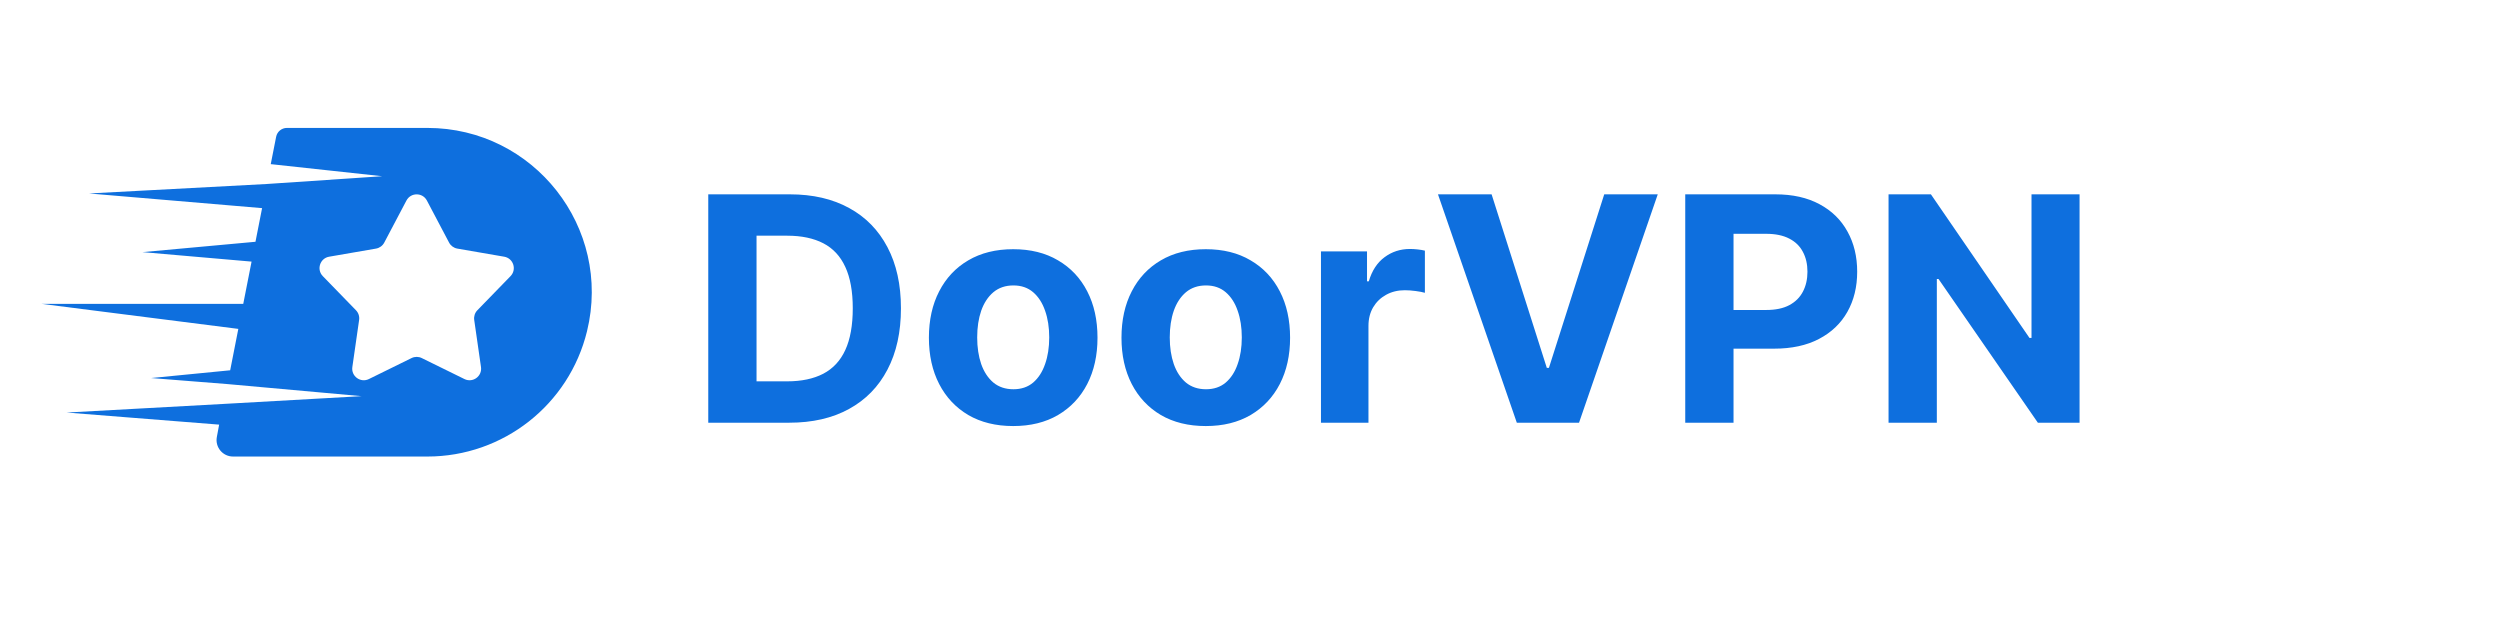 <svg width="207" height="52" viewBox="0 0 207 52" fill="none" xmlns="http://www.w3.org/2000/svg">
<path fill-rule="evenodd" clip-rule="evenodd" d="M19.296 37.801H35.389C41.66 37.801 47.119 33.515 48.606 27.422C50.697 18.854 44.208 10.592 35.389 10.592H23.757C23.322 10.592 22.948 10.9 22.864 11.326L22.418 13.591L31.648 14.591L22.095 15.234L7.371 16.019L21.701 17.233L21.153 20.019L11.798 20.876L20.83 21.661L20.141 25.161H3.443L19.733 27.232L19.059 30.66L12.512 31.302L18.834 31.802L29.935 32.802L18.511 33.445L5.514 34.159L18.145 35.159L17.954 36.186C17.797 37.026 18.442 37.801 19.296 37.801ZM35.346 16.603C34.987 15.923 34.013 15.923 33.654 16.603L31.816 20.087C31.677 20.35 31.425 20.533 31.133 20.584L27.251 21.255C26.493 21.386 26.192 22.313 26.728 22.864L29.474 25.689C29.681 25.902 29.777 26.198 29.735 26.492L29.174 30.392C29.065 31.153 29.853 31.725 30.543 31.386L34.078 29.648C34.344 29.517 34.656 29.517 34.922 29.648L38.457 31.386C39.147 31.725 39.935 31.153 39.826 30.392L39.265 26.492C39.223 26.198 39.319 25.902 39.526 25.689L42.272 22.864C42.808 22.313 42.507 21.386 41.749 21.255L37.867 20.584C37.575 20.533 37.323 20.35 37.184 20.087L35.346 16.603Z" fill="#0E6FDE"/>
<path d="M65.347 35H58.644V16.091H65.402C67.304 16.091 68.941 16.47 70.314 17.227C71.687 17.977 72.742 19.058 73.481 20.467C74.226 21.877 74.598 23.563 74.598 25.527C74.598 27.497 74.226 29.189 73.481 30.605C72.742 32.021 71.68 33.107 70.296 33.864C68.917 34.621 67.267 35 65.347 35ZM62.641 31.575H65.18C66.362 31.575 67.356 31.365 68.163 30.947C68.975 30.522 69.585 29.866 69.991 28.98C70.403 28.088 70.609 26.937 70.609 25.527C70.609 24.13 70.403 22.988 69.991 22.102C69.585 21.215 68.978 20.563 68.172 20.144C67.365 19.726 66.371 19.516 65.19 19.516H62.641V31.575ZM83.893 35.277C82.459 35.277 81.219 34.972 80.172 34.363C79.132 33.747 78.329 32.892 77.763 31.796C77.196 30.694 76.913 29.417 76.913 27.965C76.913 26.5 77.196 25.219 77.763 24.124C78.329 23.022 79.132 22.166 80.172 21.557C81.219 20.941 82.459 20.634 83.893 20.634C85.328 20.634 86.565 20.941 87.605 21.557C88.651 22.166 89.458 23.022 90.024 24.124C90.59 25.219 90.873 26.5 90.873 27.965C90.873 29.417 90.59 30.694 90.024 31.796C89.458 32.892 88.651 33.747 87.605 34.363C86.565 34.972 85.328 35.277 83.893 35.277ZM83.912 32.23C84.564 32.23 85.109 32.045 85.546 31.676C85.983 31.301 86.312 30.79 86.534 30.143C86.762 29.497 86.876 28.762 86.876 27.937C86.876 27.112 86.762 26.376 86.534 25.73C86.312 25.084 85.983 24.573 85.546 24.197C85.109 23.822 84.564 23.634 83.912 23.634C83.253 23.634 82.699 23.822 82.25 24.197C81.807 24.573 81.471 25.084 81.243 25.73C81.022 26.376 80.911 27.112 80.911 27.937C80.911 28.762 81.022 29.497 81.243 30.143C81.471 30.79 81.807 31.301 82.25 31.676C82.699 32.045 83.253 32.23 83.912 32.23ZM99.839 35.277C98.404 35.277 97.164 34.972 96.118 34.363C95.078 33.747 94.274 32.892 93.708 31.796C93.142 30.694 92.859 29.417 92.859 27.965C92.859 26.5 93.142 25.219 93.708 24.124C94.274 23.022 95.078 22.166 96.118 21.557C97.164 20.941 98.404 20.634 99.839 20.634C101.273 20.634 102.51 20.941 103.55 21.557C104.597 22.166 105.403 23.022 105.969 24.124C106.536 25.219 106.819 26.5 106.819 27.965C106.819 29.417 106.536 30.694 105.969 31.796C105.403 32.892 104.597 33.747 103.55 34.363C102.51 34.972 101.273 35.277 99.839 35.277ZM99.857 32.23C100.51 32.23 101.054 32.045 101.491 31.676C101.928 31.301 102.258 30.79 102.479 30.143C102.707 29.497 102.821 28.762 102.821 27.937C102.821 27.112 102.707 26.376 102.479 25.73C102.258 25.084 101.928 24.573 101.491 24.197C101.054 23.822 100.51 23.634 99.857 23.634C99.198 23.634 98.644 23.822 98.195 24.197C97.752 24.573 97.416 25.084 97.189 25.73C96.967 26.376 96.856 27.112 96.856 27.937C96.856 28.762 96.967 29.497 97.189 30.143C97.416 30.79 97.752 31.301 98.195 31.676C98.644 32.045 99.198 32.23 99.857 32.23ZM109.376 35V20.818H113.189V23.293H113.337C113.596 22.412 114.03 21.748 114.639 21.298C115.248 20.843 115.95 20.615 116.744 20.615C116.941 20.615 117.153 20.627 117.381 20.652C117.609 20.677 117.809 20.71 117.981 20.754V24.244C117.797 24.188 117.541 24.139 117.215 24.096C116.889 24.053 116.59 24.031 116.319 24.031C115.741 24.031 115.224 24.157 114.768 24.41C114.319 24.656 113.962 25.001 113.697 25.444C113.439 25.887 113.309 26.398 113.309 26.977V35H109.376ZM123.505 16.091L128.075 30.457H128.251L132.83 16.091H137.262L130.744 35H125.592L119.064 16.091H123.505ZM139.538 35V16.091H146.998C148.432 16.091 149.654 16.365 150.664 16.913C151.673 17.454 152.443 18.208 152.972 19.175C153.507 20.135 153.775 21.243 153.775 22.499C153.775 23.754 153.504 24.862 152.963 25.822C152.421 26.783 151.636 27.53 150.608 28.066C149.587 28.602 148.349 28.869 146.897 28.869H142.142V25.666H146.25C147.02 25.666 147.654 25.533 148.152 25.268C148.657 24.998 149.033 24.625 149.279 24.151C149.531 23.671 149.657 23.12 149.657 22.499C149.657 21.871 149.531 21.323 149.279 20.855C149.033 20.381 148.657 20.015 148.152 19.756C147.648 19.492 147.007 19.359 146.232 19.359H143.536V35H139.538ZM172.188 16.091V35H168.735L160.508 23.099H160.37V35H156.372V16.091H159.88L168.042 27.983H168.209V16.091H172.188Z" fill="#0E6FDE"/>
</svg>
